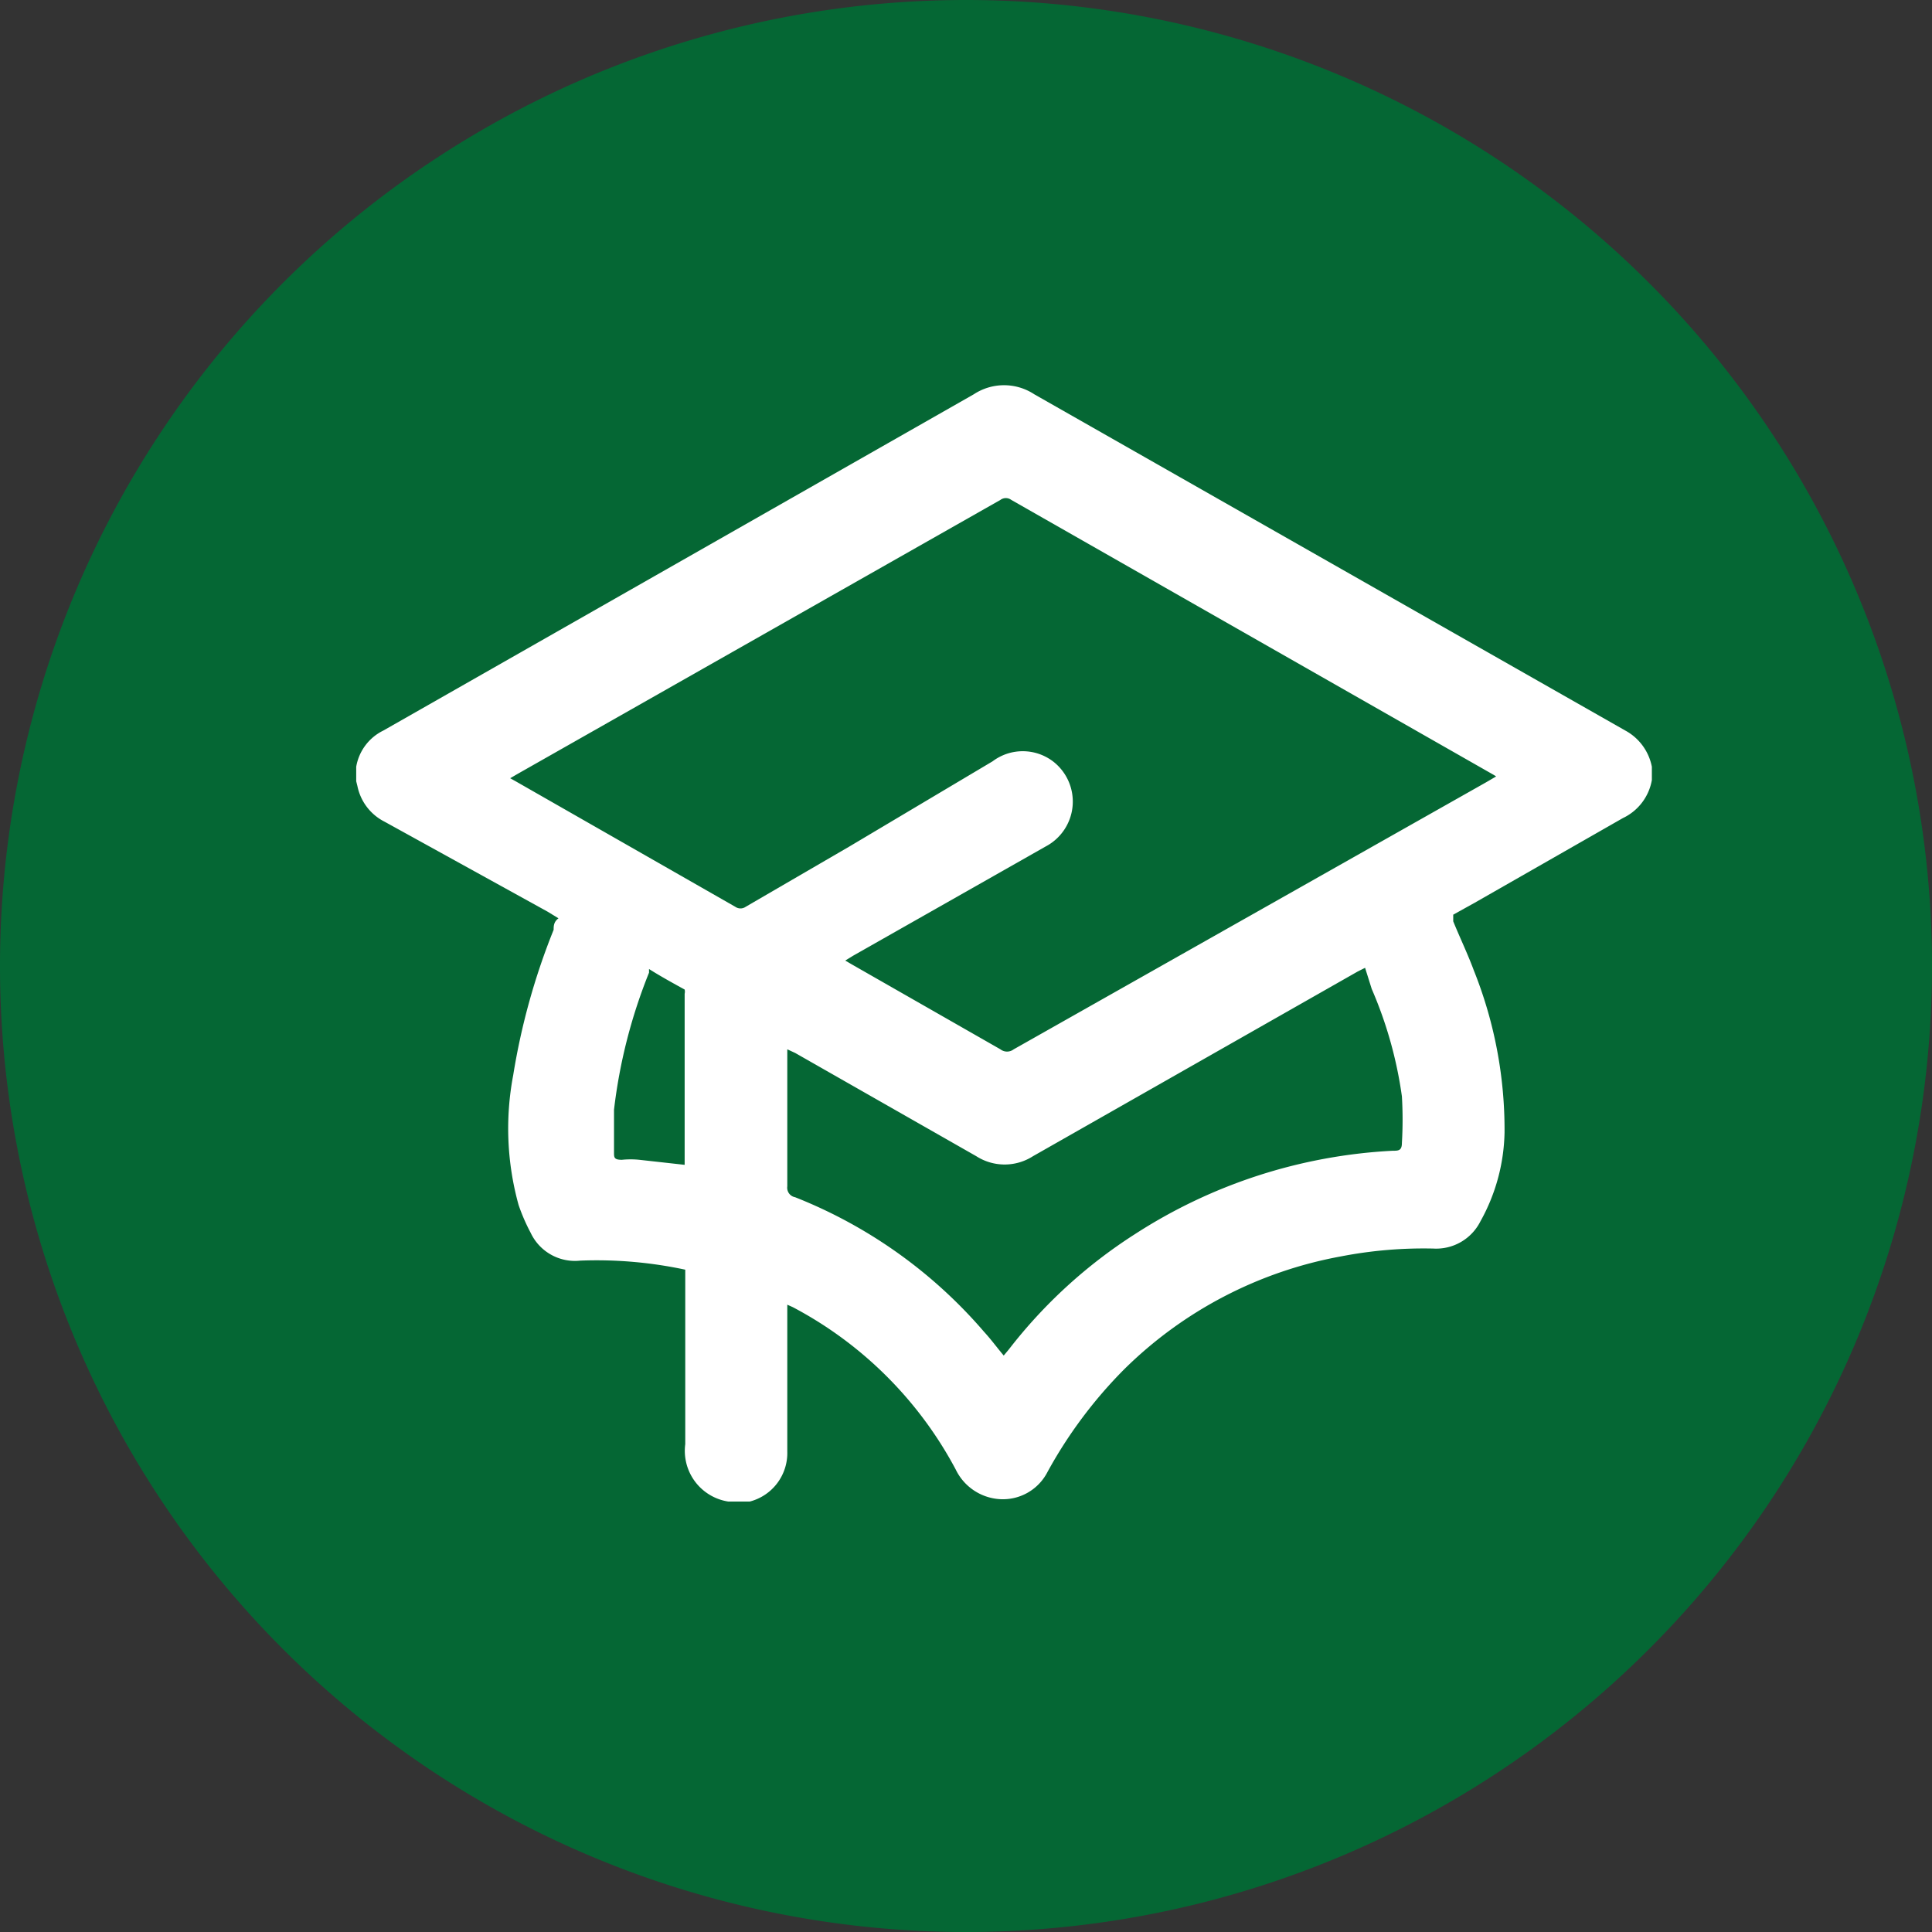 <?xml version="1.0" encoding="utf-8"?><svg id="Layer_1" data-name="Layer 1" xmlns="http://www.w3.org/2000/svg" xmlns:xlink="http://www.w3.org/1999/xlink" viewBox="0 0 32 32"><rect x="0" y="0" width="32" height="32" fill="#333333" stroke="none"/><defs><style>.cls-1{fill:none;}.cls-2{clip-path:url(#clip-path);}.cls-3{fill:#056734;}.cls-4{fill:#fff;}</style><clipPath id="clip-path" transform="translate(-5.39 -5.39)"><rect class="cls-1" x="5.39" y="5.39" width="32" height="32"/></clipPath></defs><title>Training icon</title><g class="cls-2"><path class="cls-3" d="M37.39,21.39a16,16,0,1,1-16-16,16,16,0,0,1,16,16" transform="translate(-5.39 -5.39)"/><path class="cls-4" d="M11.29,18.33v-.24s0,0,0,0a.82.82,0,0,1,.45-.6l9.78-5.57a.91.91,0,0,1,1,0l6.59,3.75,3.2,1.82a.87.87,0,0,1,.44.6s0,0,0,0v.22a.08.08,0,0,1,0,0,.86.86,0,0,1-.48.63l-2.45,1.4-.36.2s0,.07,0,.11c.11.27.24.54.34.81a7.1,7.1,0,0,1,.51,2.69,3.14,3.14,0,0,1-.4,1.47.82.82,0,0,1-.78.45,7.19,7.19,0,0,0-1.53.13,6.86,6.86,0,0,0-3.59,1.87,7.54,7.54,0,0,0-1.27,1.7.83.83,0,0,1-.8.45.87.87,0,0,1-.72-.49,6.48,6.48,0,0,0-2.7-2.69L18.43,27v2.43a.83.83,0,0,1-.62.83l-.12,0h-.24a.85.85,0,0,1-.71-.95V26.42A7,7,0,0,0,15,26.27a.81.81,0,0,1-.82-.46,3.19,3.19,0,0,1-.2-.46,4.74,4.74,0,0,1-.09-2.15,11.2,11.2,0,0,1,.67-2.41c0-.06,0-.13.08-.19l-.18-.11L11.76,19a.85.85,0,0,1-.45-.59.05.05,0,0,0,0,0m18.92-.12-.09-.06-8-4.56a.15.15,0,0,0-.18,0l-8,4.54-.12.07.09.05,3.64,2.08a.15.15,0,0,0,.17,0l1.72-1L21.83,18a.83.83,0,0,1,1,0,.84.84,0,0,1-.12,1.41l-3.19,1.81-.13.08.12.07,2.45,1.4a.18.18,0,0,0,.22,0L30,18.35l.24-.14M22,27.86l.1-.12a8.27,8.27,0,0,1,2.09-1.91,8.67,8.67,0,0,1,4.27-1.38c.09,0,.15,0,.15-.13a6.6,6.6,0,0,0,0-.77,6.83,6.83,0,0,0-.5-1.78L28,21.42l-.12.06L22.5,24.54a.87.87,0,0,1-.94,0l-3-1.71-.13-.06v.14c0,.71,0,1.42,0,2.13a.16.16,0,0,0,.13.18,8,8,0,0,1,3.13,2.23c.12.13.22.27.34.41m-5.3-3.16V21.85a.15.15,0,0,0,0-.07c-.2-.11-.4-.22-.59-.34,0,0,0,0,0,.06a8.81,8.81,0,0,0-.58,2.27c0,.23,0,.47,0,.71,0,.08,0,.12.13.12a1.43,1.43,0,0,1,.29,0l.81.09" transform="translate(-5.39 -5.39)"/></g></svg>